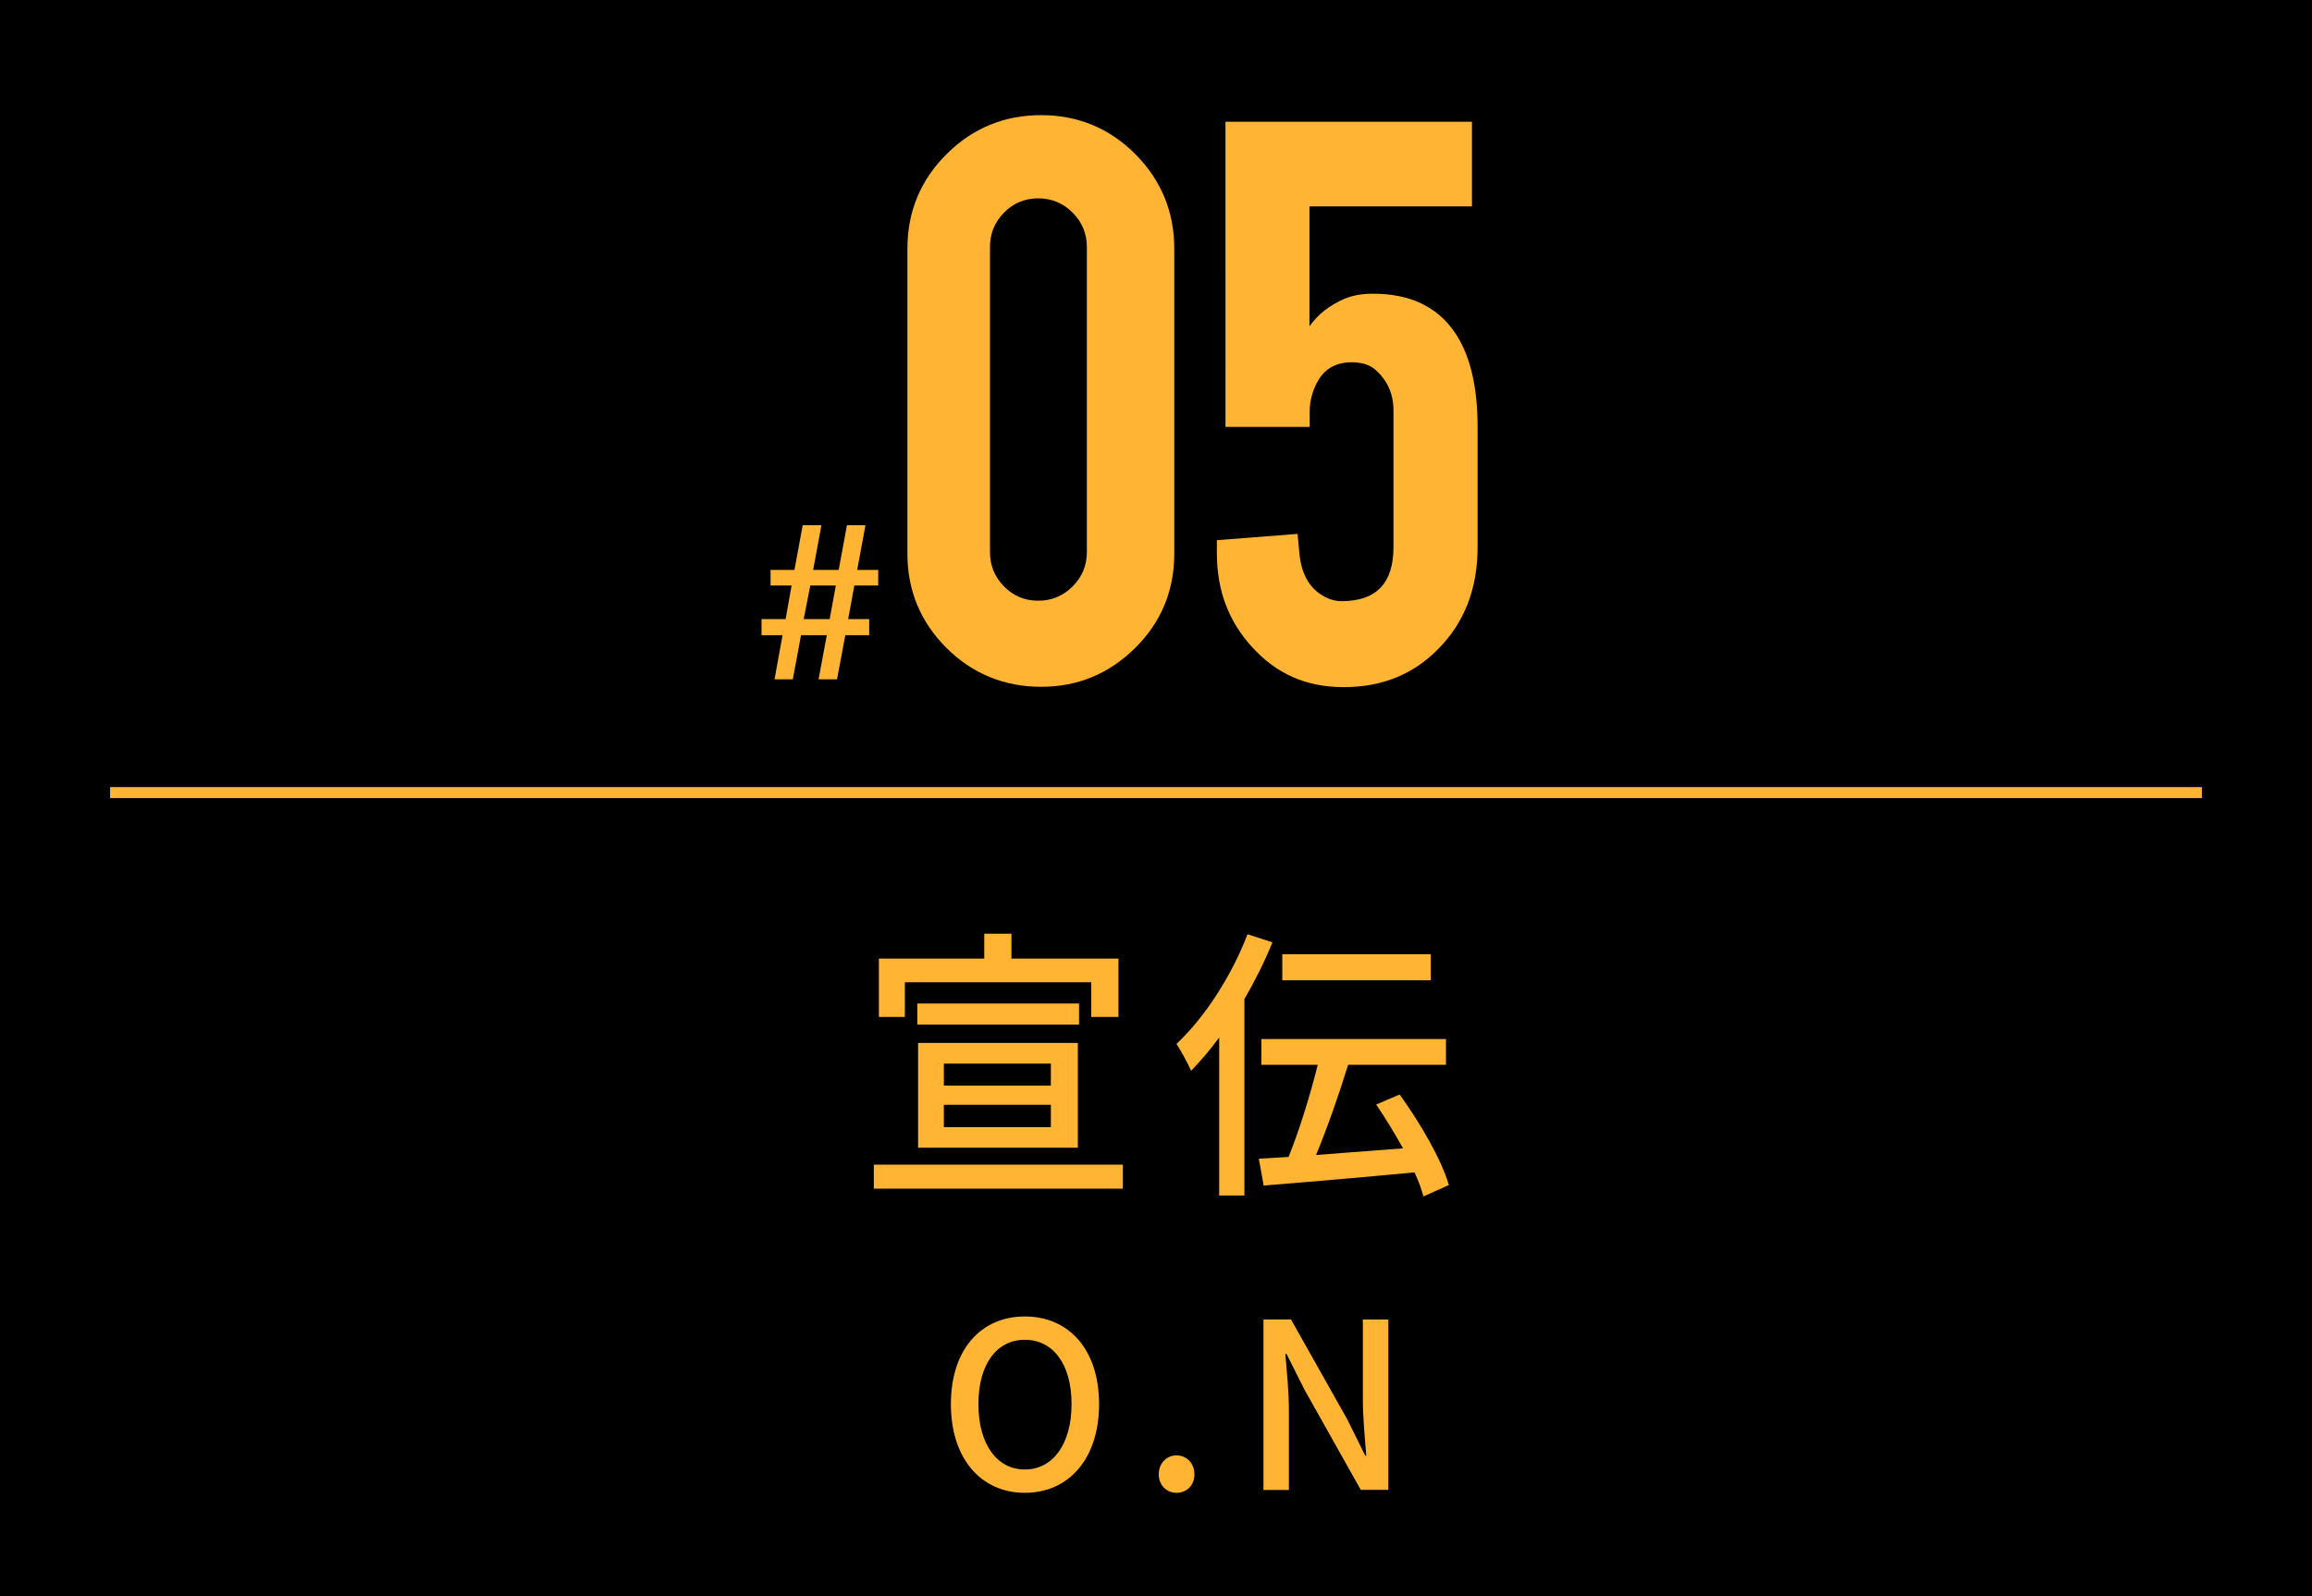 <?xml version="1.0" encoding="UTF-8"?><svg id="_レイヤー_2" xmlns="http://www.w3.org/2000/svg" viewBox="0 0 210 145"><defs><style>.cls-1{fill:#ffb433;}.cls-2{fill:none;stroke:#ffb433;stroke-miterlimit:10;}</style></defs><g id="_文字"><rect width="210" height="145"/><path class="cls-1" d="M101.99,105.8v2.18h-22.62v-2.18h22.62ZM82.2,92.38h-2.37v-5.3h9.57v-2.26h2.47v2.26h9.72v5.3h-2.47v-3.15h-16.93v3.15ZM98.01,93.08h-14.69v-1.92h14.69v1.92ZM83.39,104.26v-9.52h14.51v9.52h-14.51ZM85.73,98.62h9.72v-2h-9.72v2ZM85.73,102.39h9.72v-2.03h-9.72v2.03Z"/><path class="cls-1" d="M115.58,85.59c-.7,1.74-1.59,3.51-2.55,5.17v17.84h-2.29v-14.35c-.83,1.12-1.69,2.13-2.55,3.02-.23-.55-.94-1.85-1.33-2.44,2.55-2.39,4.99-6.14,6.45-9.96l2.26.73ZM129.29,108.68c-.18-.65-.44-1.4-.81-2.18-4.91.47-10.06.91-13.7,1.2l-.44-2.44c.81-.05,1.72-.1,2.7-.16.96-2.37,1.98-5.64,2.65-8.37h-5.12v-2.34h16.77v2.34h-8.89c-.83,2.7-1.92,5.8-2.91,8.19,2.44-.18,5.2-.39,7.9-.6-.75-1.35-1.61-2.76-2.44-3.98l2.13-.91c1.85,2.55,3.8,5.9,4.47,8.22l-2.31,1.04ZM129.96,89.05h-13.49v-2.37h13.49v2.37Z"/><path class="cls-1" d="M86.37,127.55c0-4.98,2.75-7.96,6.72-7.96s6.74,2.98,6.74,7.96-2.77,8.06-6.74,8.06-6.72-3.09-6.72-8.06ZM97.33,127.55c0-3.63-1.68-5.84-4.24-5.84s-4.22,2.21-4.22,5.84,1.66,5.94,4.22,5.94,4.24-2.33,4.24-5.94Z"/><path class="cls-1" d="M105.25,133.93c0-1.01.71-1.72,1.62-1.72s1.62.71,1.62,1.72-.71,1.68-1.62,1.68-1.62-.69-1.62-1.68Z"/><path class="cls-1" d="M114.76,119.86h2.5l5.12,9.09,1.62,3.28h.1c-.13-1.6-.31-3.46-.31-5.14v-7.22h2.31v15.47h-2.5l-5.12-9.11-1.62-3.23h-.11c.13,1.6.32,3.38.32,5.06v7.29h-2.31v-15.47Z"/><path class="cls-1" d="M106.66,50.29c0,3.37-1.19,6.23-3.56,8.58-2.38,2.35-5.22,3.52-8.54,3.52s-6.24-1.18-8.6-3.54c-2.36-2.36-3.54-5.22-3.54-8.56v-27.69c0-3.37,1.19-6.24,3.56-8.6,2.37-2.36,5.24-3.54,8.58-3.54s6.23,1.19,8.58,3.56c2.35,2.38,3.52,5.24,3.52,8.58v27.69ZM98.72,22.43c0-1.21-.43-2.25-1.3-3.12-.86-.86-1.9-1.29-3.12-1.29s-2.25.43-3.1,1.29c-.85.86-1.28,1.9-1.28,3.12v27.73c0,1.21.43,2.25,1.28,3.12.85.86,1.88,1.29,3.1,1.29s2.25-.43,3.12-1.29c.86-.86,1.3-1.9,1.3-3.12v-27.73Z"/><path class="cls-1" d="M118.94,18.75v10.89c.76-1.08,1.83-1.92,3.21-2.51.73-.3,1.58-.45,2.56-.45,3.35,0,5.83,1.17,7.43,3.52,1.38,2.02,2.07,4.88,2.07,8.58v10.93c0,3.75-1.19,6.83-3.56,9.23-2.27,2.32-5.13,3.48-8.58,3.48s-6.13-1.21-8.34-3.64c-2.13-2.32-3.2-5.15-3.2-8.5v-1.21l7.33-.57.16,1.74c.19,2.02,1.01,3.37,2.47,4.05.43.22.89.32,1.38.32,3.13,0,4.7-1.63,4.7-4.9v-12.43c0-1.48-.54-2.71-1.63-3.68-.52-.46-1.23-.69-2.16-.69-1.36,0-2.36.53-3.01,1.58-.54.92-.81,1.89-.81,2.91v1.38h-7.65V11.06h22.39v7.69h-14.74Z"/><path class="cls-1" d="M70.35,61.71l.73-4.01h-1.91v-1.46h2.19l.54-3.05h-1.91v-1.42h2.17l.75-4.06h1.7l-.75,4.06h2.32l.75-4.06h1.68l-.75,4.06h1.91v1.42h-2.17l-.56,3.05h1.91v1.46h-2.17l-.75,4.01h-1.68l.75-4.01h-2.34l-.75,4.01h-1.67ZM73.6,53.19l-.6,3.05h2.36l.56-3.05h-2.32Z"/><line class="cls-2" x1="200" y1="72" x2="10" y2="72"/></g></svg>